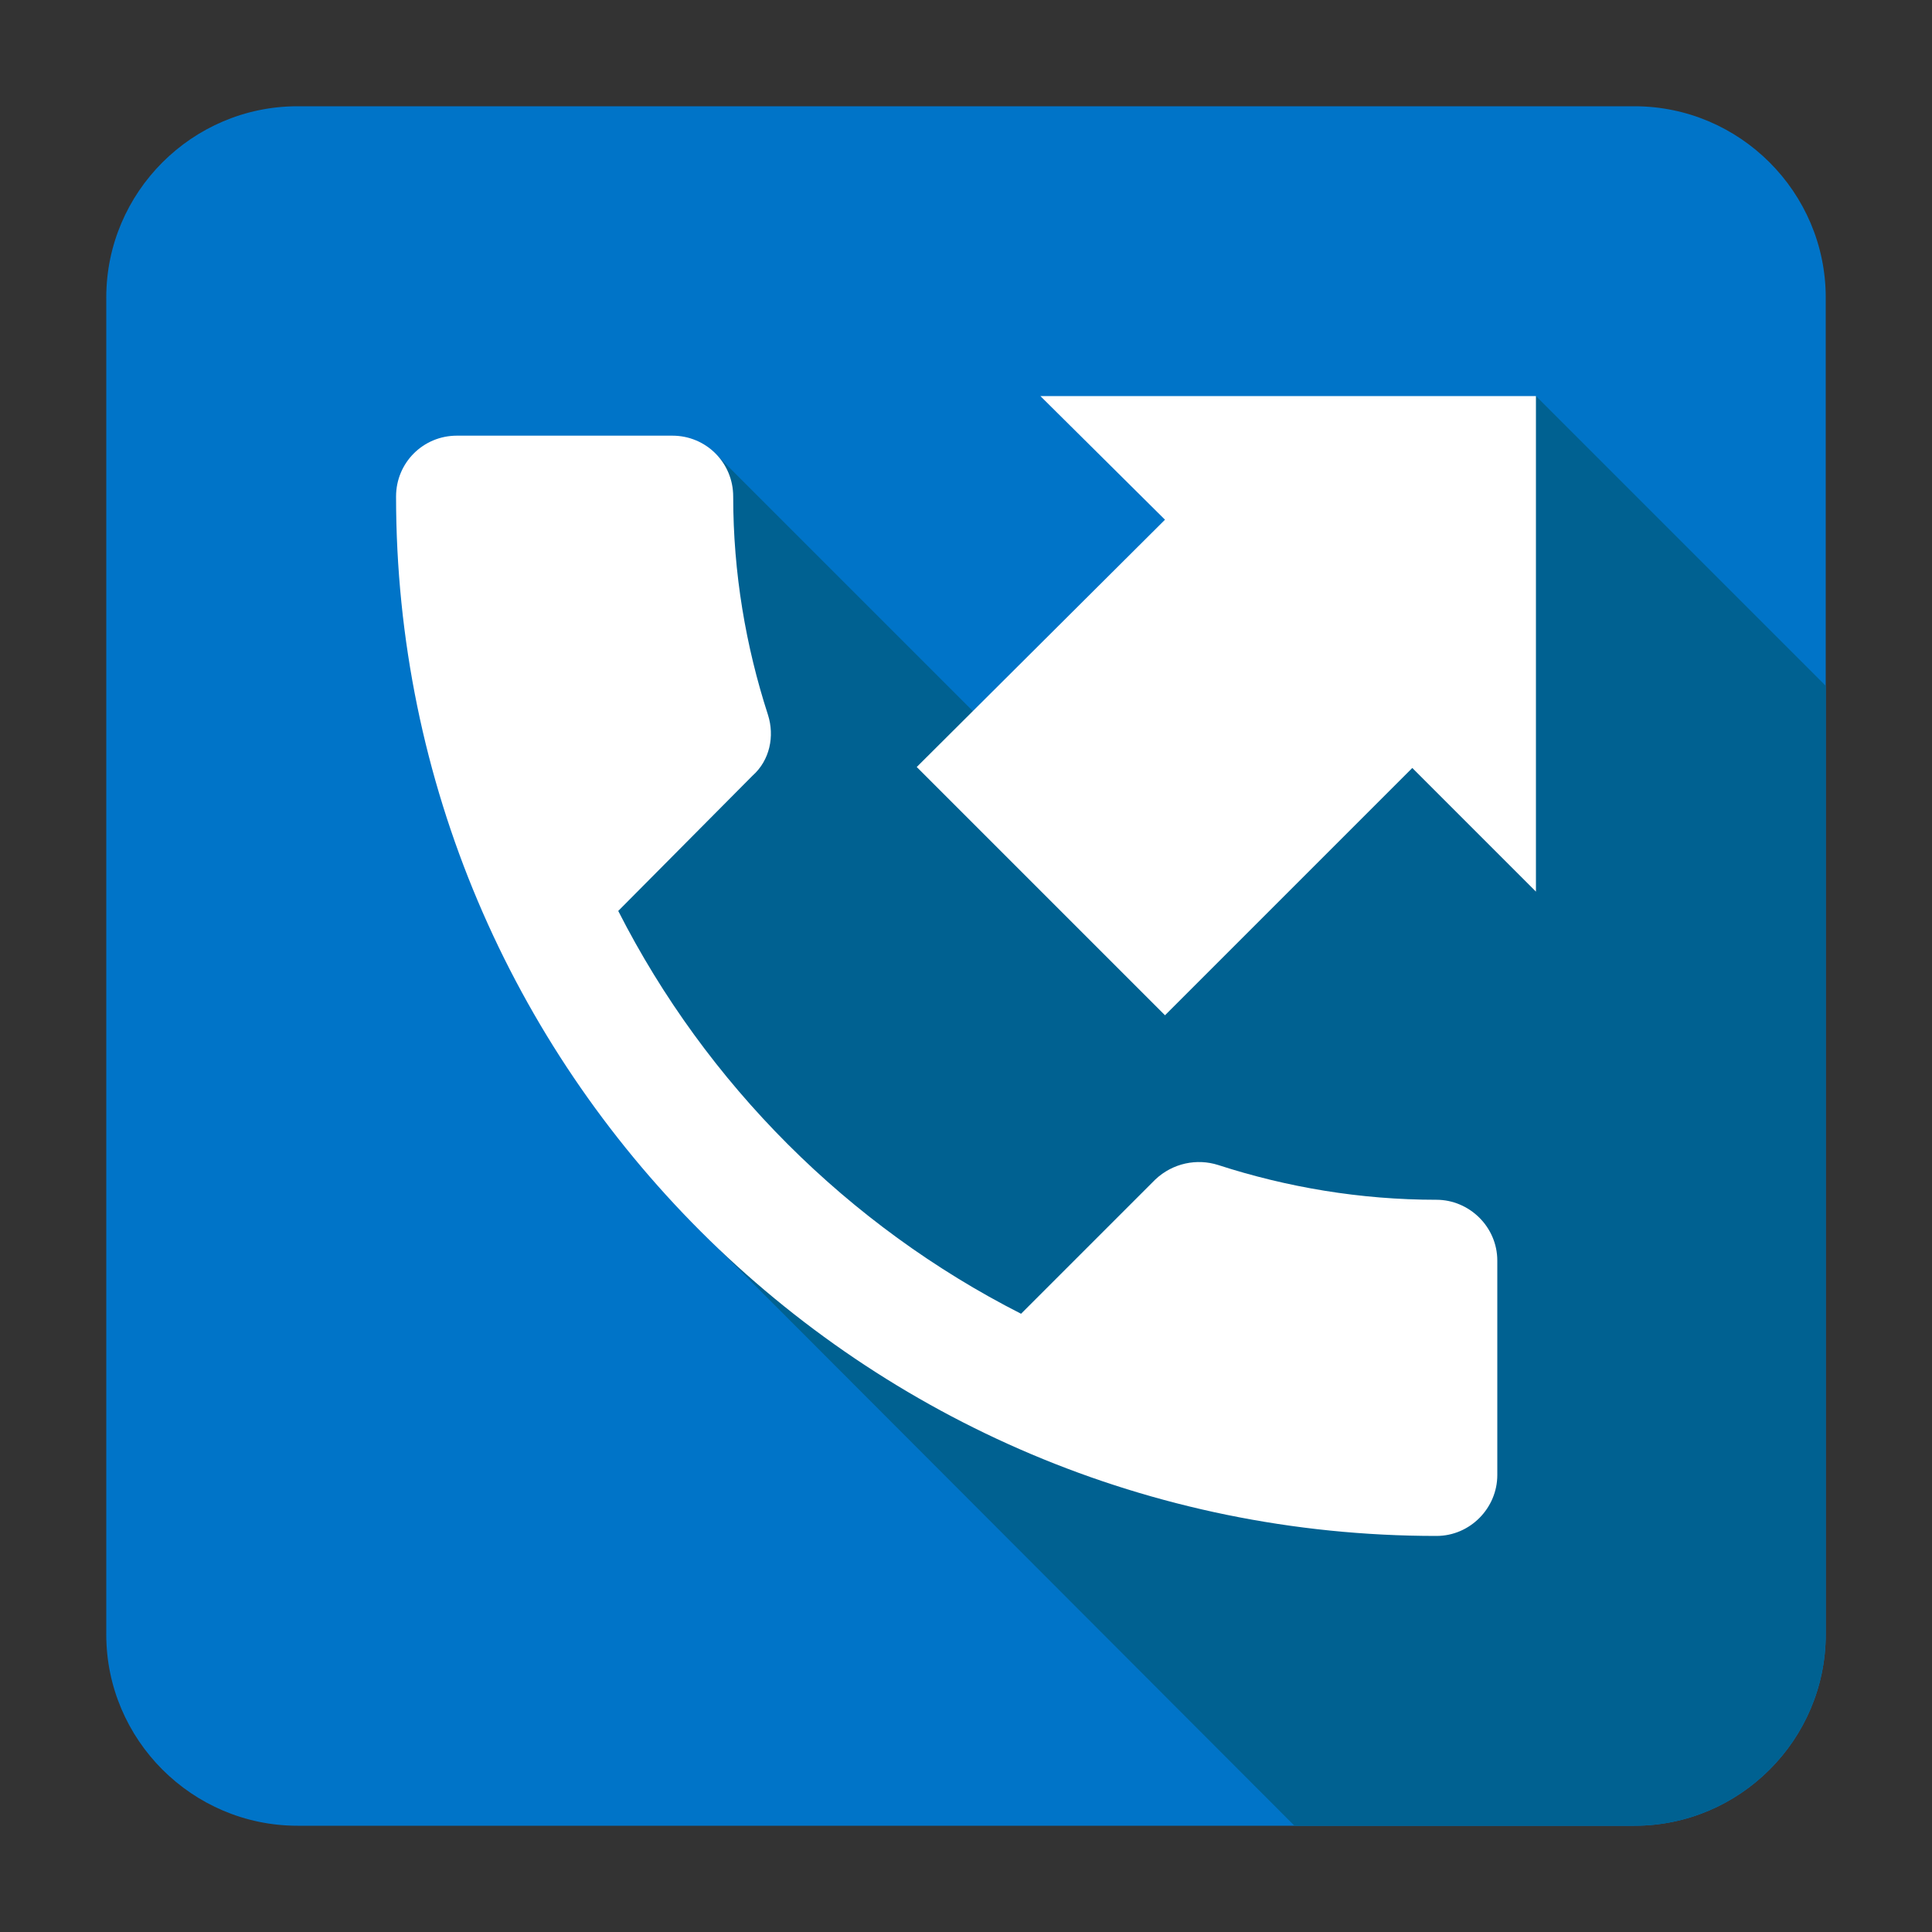 <?xml version="1.0" encoding="utf-8"?>
<!-- Generator: Adobe Illustrator 22.1.0, SVG Export Plug-In . SVG Version: 6.00 Build 0)  -->
<svg version="1.1" id="Layer_1" xmlns="http://www.w3.org/2000/svg" xmlns:xlink="http://www.w3.org/1999/xlink" x="0px" y="0px"
	 viewBox="0 0 200 200" style="enable-background:new 0 0 200 200;" xml:space="preserve">
<rect x="0" y="0" width="200" height="200" fill="#333333" stroke="none"/>
<style type="text/css">
	.st0{fill:#0074C8;}
	.st1{fill:#006191;}
	.st2{fill:#FFFFFF;}
</style>
<path class="st0" d="M169.2,11H30.8C19.9,11,11,19.9,11,30.8v138.4c0,10.9,8.9,19.8,19.8,19.8h138.4c10.9,0,19.8-8.9,19.8-19.8V30.8
	C189,19.9,180.1,11,169.2,11z"/>
<path class="st1" d="M124.9,97.8l-51-51L56.4,92l18.1,37.4L134,189h35.2c10.9,0,19.8-8.9,19.8-19.8V71l-30-30L124.9,97.8z"/>
<path class="st2" d="M148.7,124.2c-7.9,0-15.5-1.3-22.6-3.6c-2.2-0.7-4.7-0.2-6.5,1.5L105.7,136c-17.9-9.1-32.6-23.8-41.7-41.7
	l13.9-14c1.8-1.6,2.3-4.1,1.6-6.3c-2.3-7.1-3.6-14.7-3.6-22.6c0-3.5-2.8-6.3-6.3-6.3H47.3c-3.5,0-6.3,2.8-6.3,6.3
	C41,110.8,89.2,159,148.7,159c3.5,0,6.3-2.9,6.3-6.3v-22.2C155,127,152.1,124.2,148.7,124.2z"/>
<path class="st2" d="M120.6,53.8L107.7,41H159v51.3l-12.8-12.8l-25.6,25.6L94.9,79.4L120.6,53.8z"/>
</svg>
